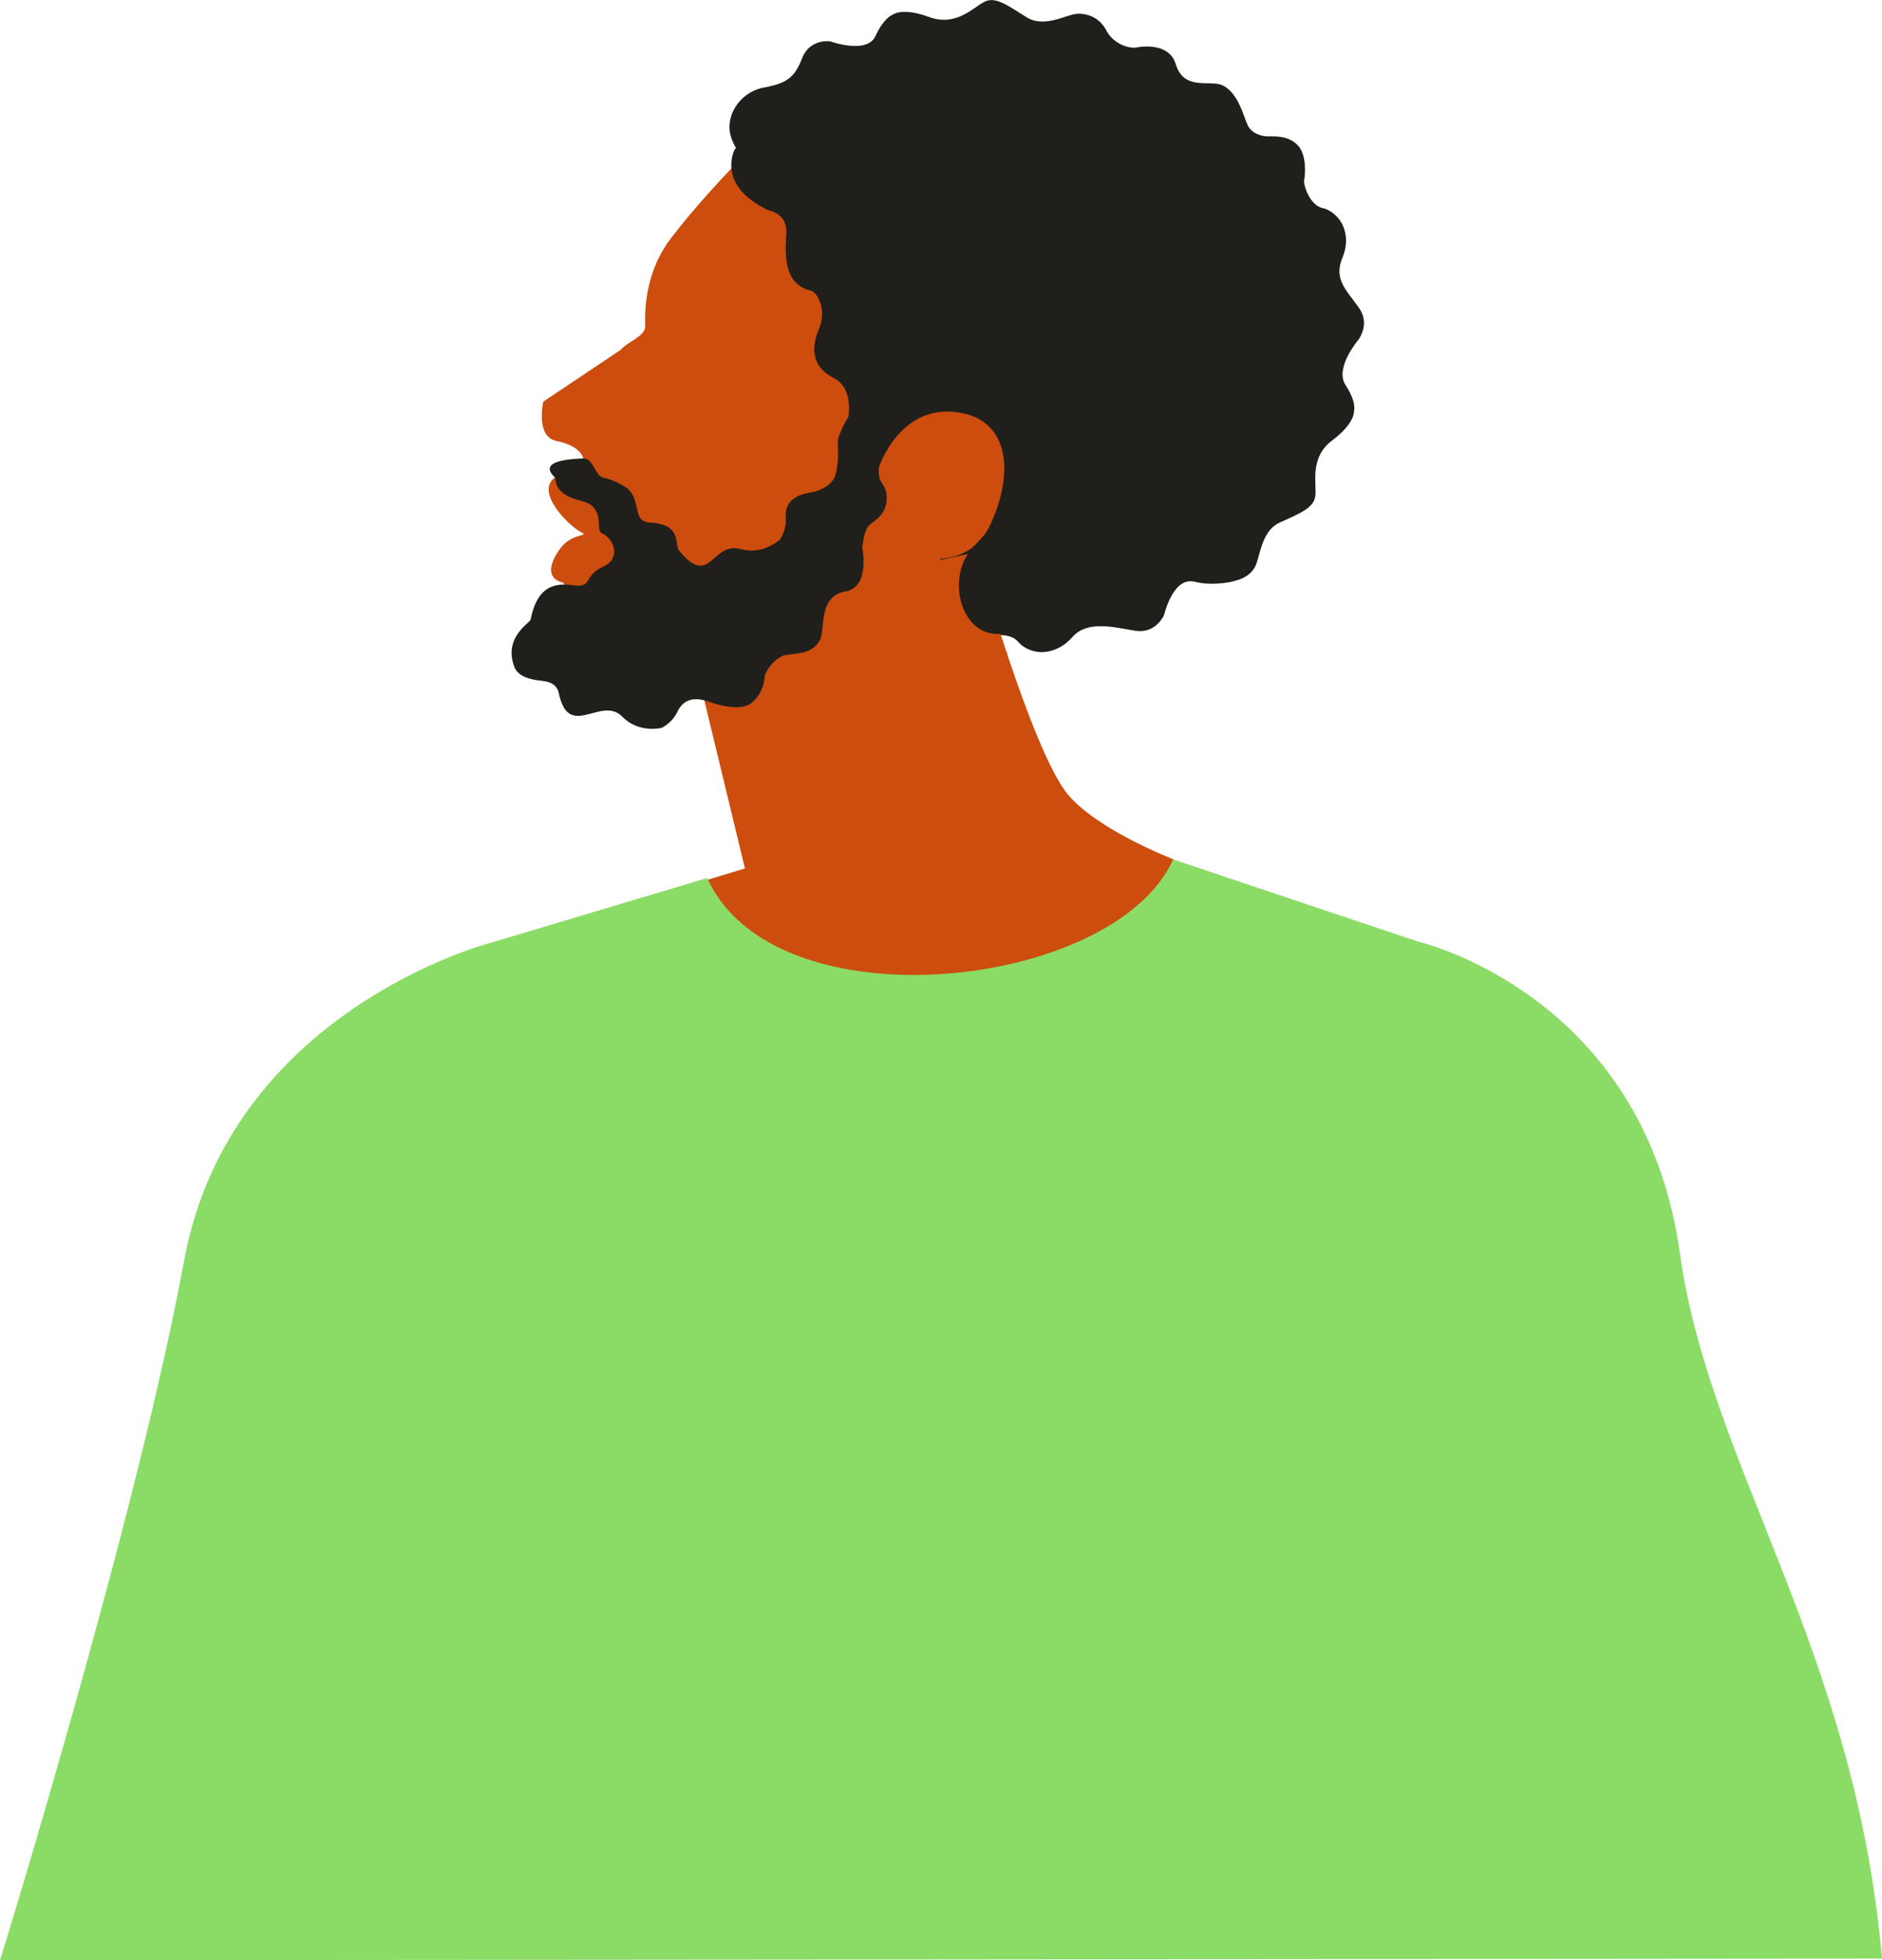<svg version="1.1" id="Layer_1" xmlns="http://www.w3.org/2000/svg" xmlns:xlink="http://www.w3.org/1999/xlink" x="0px" y="0px"
	 viewBox="0 0 354.7 369.5" style="enable-background:new 0 0 354.7 369.5;" xml:space="preserve">
<g>
	<g>
		<g>
			<path style="fill:#201F1B;" d="M245.5,68.2c0,0-0.3,2.2,1.2,4.6s1,4.8-0.1,6.5s-5.6,4-5.4,8c0.2,4,0.5,6.9-1.4,8.2
				c-1.9,1.3-6.9,2.1-7.9,7.6c-1,5.4,2.4,5.2,2.4,5.2s-3.5,2.4-9.5,1.3c-3.8-0.6-5.4,6.3-5.4,6.3s-1.5,3.6-5.4,3s-9-2.1-11.9,1.2
				c-2.9,3.3-6.3,2.8-6.3,2.8s-2.3-0.1-3.9-1.9c-1.5-1.9-5.4-1.3-6.3-0.7c-0.8,0.6-4,2.6-6.4,1.8c-2.4-0.7-3.4-2.9-3.9-4
				s-1.8-2.8-3.6-2.7c-1.8,0-6.6,1.3-9.2-1c-2.6-2.3-2.2-6.1-2.2-6.1s-0.3-4.3-5.5-3.3c-5.1,1-5.8-3.2-5.8-3.2l-0.1-2.8
				c0,0,30.7-31.2,61.4-39.5C222.9,55.9,234.5,65,245.5,68.2z"/>
			<path style="fill:#201F1B;" d="M133.7,48.6c0.9-1.5,0.2-3.5-0.5-4.5s0.9-4.1,1.4-6.5c0.6-2.4,1-3,2-3.4s3.8-2.4,3-4.6
				c-0.3-0.9-1.4-2.3-1.8-3.7c-1.3-4,1.6-8.3,5.7-9.3c0.1,0,0.3-0.1,0.5-0.1c4.3-0.8,5.8-1.9,7.2-5.6c1.5-3.7,5.3-3.1,5.3-3.1
				s6.9,2.5,8.5-1s3.2-4,3.2-4s1.7-1.5,6.9,0.4s8.4-1.9,10.5-2.9s4.4,0.8,7.8,2.9c3.4,2.2,7.6-0.5,9.6-0.6s4.3,0.7,5.6,3.3
				c0.6,1.2,2.6,3.1,5.3,3.1c0,0,6.3-1.5,7.7,3.1c1.5,5,6.3,3,8.6,3.9c3.2,1.3,4.2,6.1,5,7.7c0.8,1.6,2.9,2.1,4.1,2
				c1.2,0,3.6-0.1,5.3,1.7c1.7,1.8,1.4,5.5,1.2,6.5s1.1,4.8,3.4,5.3c2.3,0.5,3.5,2.6,3.5,2.6s2,2.8,0.3,6.8
				c-1.7,4.1,0.8,6.1,3.1,9.4c2.3,3.2-0.2,6.2-0.2,6.2s-4.4,5.2-2.3,8.4c2.1,3.2,1.6,4.8,1.6,4.8s0.3,2.3-4.1,5.6
				c-4.4,3.3-2.9,8.2-3.2,10.5s-3,3.3-6.7,5c-3.6,1.6-3.7,6.7-4.7,8.4c-1,1.8-2.9,2.6-5.8,3c-3.6,0.4-5.2-0.2-5.2-0.2
				c-21.7-21.9-46.7-11.1-45.6-30c-28.4,35.1-29.4-2.4-29.4-2.4l-6.5-3.7c0,0-8.2-3.1-7.6-7.2c1-7.2-3-5-4.2-9.5
				C131.3,53.4,132.8,50.1,133.7,48.6z"/>
			<g>
				<path style="fill:#CC4D0D;" d="M221.2,162c0,0-14.3-5.5-19.9-12.2c-6.9-8.2-17.4-45.7-17.4-45.7l-55,12l11.5,47.6l-16.1,4.9
					c0,0,39.7,56.2,69.4,44.9C223.4,202.3,221.2,162,221.2,162z"/>
				<path style="fill:#8ADC66;" d="M257.6,369.4"/>
				<path style="fill:#8ADC66;" d="M0,369.5c0.7-2.1,26-84.4,34.7-131.9c8.7-47.1,57.5-59.8,57.5-59.8l41.1-12.3
					c12.6,28.2,76.7,21.2,87.8-3.5l46.2,15.5c0,0,42.5,9.8,49.3,58.7c5.6,40.2,33,74.6,38.1,133"/>
				<path style="fill:#8ADC66;" d="M73.7,369.5L85,304.2"/>
				<path style="fill:#CC4D0D;" d="M139.9,29.6c-2.9,3-8.8,9.2-13.6,15.5c-3.5,4.7-4.9,10.4-4.7,16.3c0.1,2-3.2,2.9-4.7,4.6
					l-14.5,9.7c0,0-1.5,6.6,2.4,7.4c5.4,1.1,5.2,3.8,5.2,3.8s-3.1,1.4-5.3,3c-4.2,2.9,3,9.6,4.8,10.4c1.8,0.9-1.7,0-4,3.2
					c-4,5.7,0.6,6.3,0.6,6.3c3,3.8-7,9.9,2.9,16.2c6.9,4.4,37.2,8.7,47.9-1.4l14.6-19.8c0,0,10.7,3.3,15-5.6s4.3-19.3-5-21.3
					c-11.8-2.5-15.9,10.3-15.9,10.3s-10.2,5.8-5.8-7.8c2.2-6.8,0-12.1-2.1-15.4c-1.7-2.6-2.2-5.8-1.2-8.8c1.1-3.4,2.3-8,2.4-12.5
					C158.8,35.3,139.9,29.6,139.9,29.6z"/>
				<path style="fill:#CC4D0D;" d="M189.9,123.2c0,0-10.2-7.4-14-21.8c-6.8-25.6-39.3,35.9-39.3,35.9S183.2,148.6,189.9,123.2z"/>
			</g>
			<path style="fill:#201F1B;" d="M204,113.8c0,0-4.6,12.6-11.4,7c-4-3.4,2.5-1.3-4.7-1.3c-6.9,0-9.8-10.9-4.3-16.6
				c5-5.2,12.3-13,6.9-24.1c-4.1-8.5-21.2-11.5-24.8,1c-2.2,7.7,2.7,6.4-2.7,4.7c-5.5-1.7,54.8-53.4,65.9-26.5
				C240.1,84.9,204,113.8,204,113.8z"/>
		</g>
		<path style="fill:#201F1B;" d="M138.5,28.1c0,0-3.7,6.7,6.2,11.5c0,0,3.7,0.5,3.5,4.3s-0.7,9.7,4.7,10.9c1.5,0.6,2.8,4,1.5,7.1
			c-1.5,3.4-1.6,7.2,2.8,9.4c4.3,2.2,2.4,8.9,2.4,8.9L181,62.3C180.9,62.4,162,10.4,138.5,28.1z"/>
	</g>
	<path style="fill:#201F1B;" d="M100,116.8c1.1-5.5,3.7-7.1,7.9-6.5c3.9,0.6,1.9-1.7,5.8-3.5c3.3-1.4,2.2-5.2-0.3-6.3
		c-1.3-0.6,0.9-5-3.9-6.1c-5.5-1.3-4.6-4.2-4.9-4.4c-3.9-3.6,5-3.5,5.3-3.6c1.9-0.1,2.3,3.3,3.7,3.6c0,0,2.4,0.5,4.4,1.9
		c3,2.1,1,6.4,4.4,6.6c6.3,0.3,4.6,4.1,5.6,5.3c5.9,7.2,6.1-1.8,11.6-0.3c4.2,1.2,7.4-1.8,7.4-1.8s1.3-1.8,1.1-4.2
		c-0.3-4.1,3.9-4.5,4.9-4.7s3.8-1,4.5-3.4c0.5-2.1,0.5-3.7,0.4-6c-0.1-1.2,1.7-4.7,2.9-6c0.5-0.6,0.9,0,1.8-0.8
		c2.1,4.1,0.6,8,3.1,11c-0.5,3.8,1.3,3.3,1.4,5.9c0.1,2-0.5,3.5-2.8,5.1c-1.1,0.8-1.4,1.8-1.8,4.6c0,0,1.6,7.5-3.2,8.3
		c-5.2,0.9-3.7,7.2-4.8,9.2c-1.7,3-5.2,2.3-6.9,2.9s-3.4,2.9-3.5,4.1s-0.6,3.4-2.6,4.9s-6.3,0.2-7.2-0.1c-1-0.3-4.8-2.1-6.6,1.6
		c-1,2.2-3,3.1-3,3.1s-4.3,1.1-7.4-2.1c-4-4.1-10.1,4.6-12-4.5c-0.5-2.3-3-2.2-4.2-2.4c-1.8-0.3-3.6-0.9-4.2-2.6
		C94.9,120.1,99.8,117.5,100,116.8z"/>
</g>
</svg>
